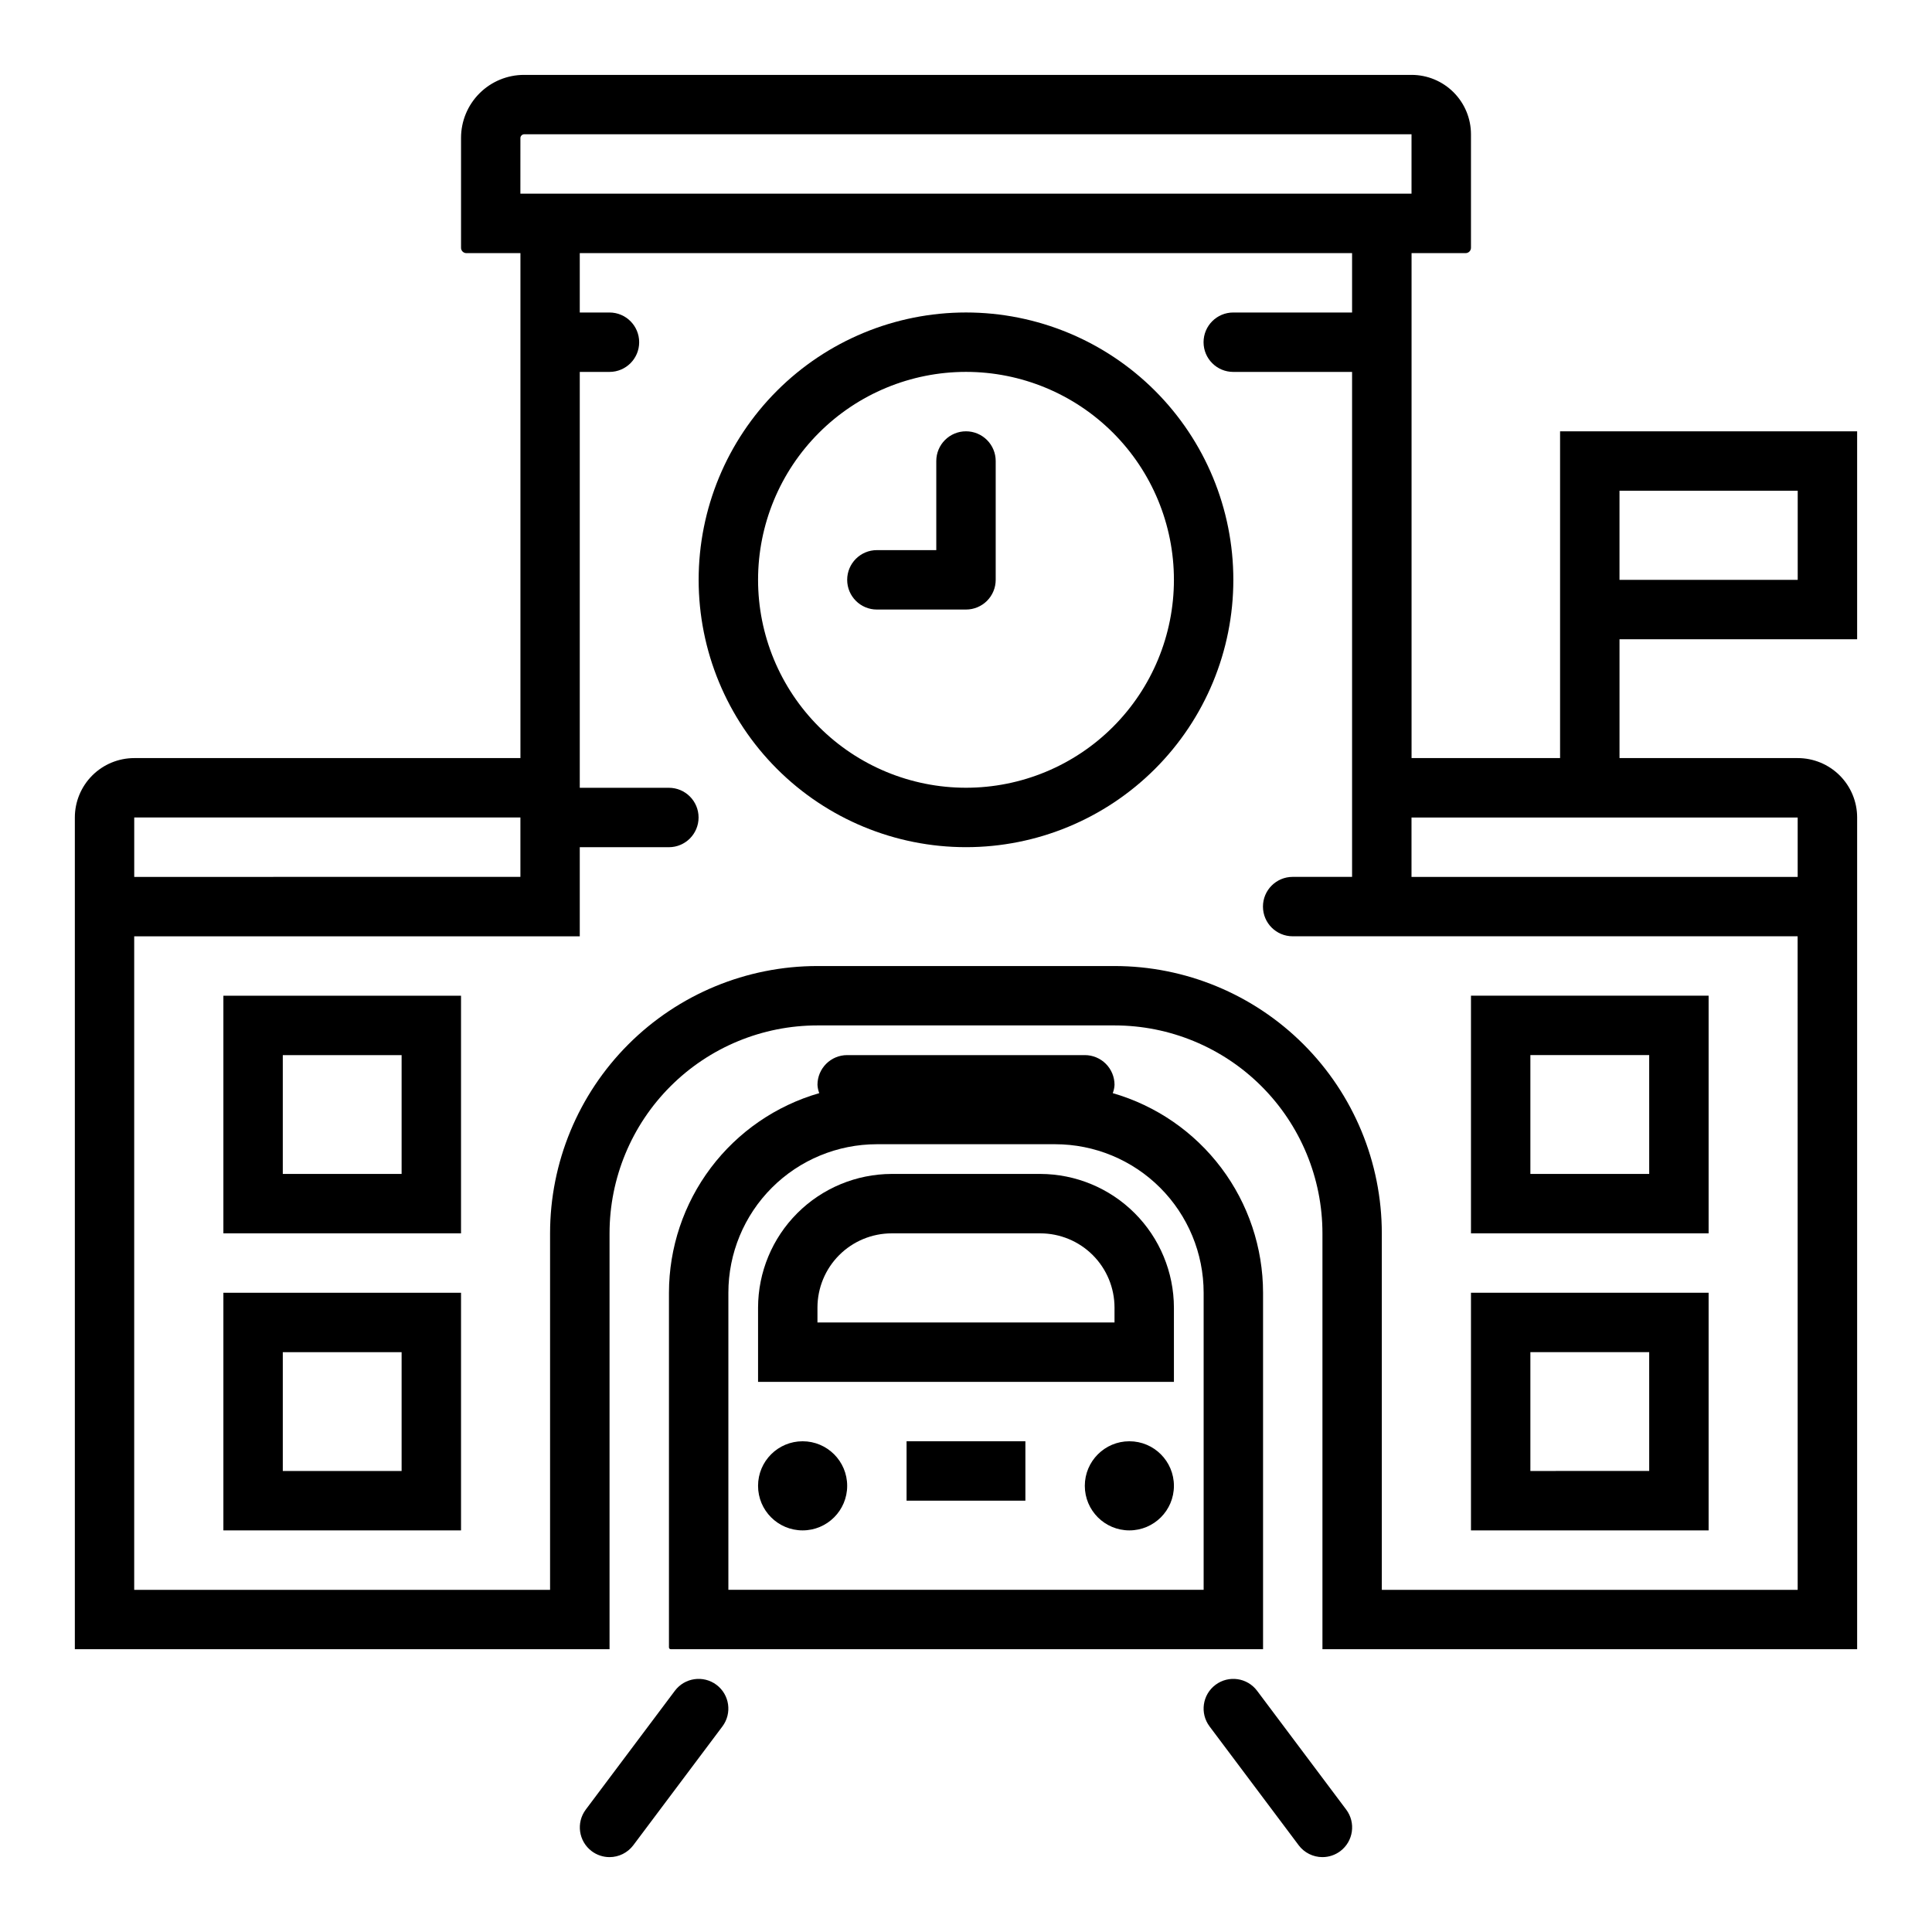 <?xml version="1.0" encoding="UTF-8"?>
<!-- Uploaded to: SVG Repo, www.svgrepo.com, Generator: SVG Repo Mixer Tools -->
<svg fill="#000000" width="800px" height="800px" version="1.1" viewBox="144 144 512 512" xmlns="http://www.w3.org/2000/svg">
 <g>
  <path d="m455.1 537.76c0 6.523-5.285 11.809-11.809 11.809-6.519 0-11.805-5.285-11.805-11.809 0-6.519 5.285-11.809 11.805-11.809 6.523 0 11.809 5.289 11.809 11.809"/>
  <path d="m368.51 537.76c0 6.523-5.289 11.809-11.809 11.809-6.523 0-11.809-5.285-11.809-11.809 0-6.519 5.285-11.809 11.809-11.809 6.519 0 11.809 5.289 11.809 11.809"/>
  <path d="m321.28 486.59v93.992c0 0.262 0.211 0.473 0.473 0.473h156.97v-94.465c-0.012-11.941-3.898-23.559-11.082-33.102-7.188-9.539-17.273-16.488-28.75-19.797 0.277-0.703 0.438-1.449 0.473-2.203 0-2.09-0.832-4.09-2.305-5.566-1.477-1.477-3.481-2.309-5.566-2.309h-62.977c-4.348 0-7.875 3.527-7.875 7.875 0.039 0.754 0.199 1.5 0.473 2.203-11.473 3.309-21.562 10.258-28.746 19.797-7.184 9.543-11.074 21.16-11.086 33.102zm55.105-39.359h47.23c10.441 0 20.453 4.148 27.832 11.527 7.383 7.383 11.531 17.395 11.531 27.832v78.723h-125.95v-78.723c0-10.438 4.144-20.449 11.527-27.832 7.383-7.379 17.395-11.527 27.832-11.527z"/>
  <path d="m384.25 525.95h31.488v15.742h-31.488z"/>
  <path d="m322.85 592.07-23.617 31.488h0.004c-2.609 3.481-1.906 8.414 1.574 11.023 1.359 1.02 3.019 1.574 4.723 1.574 2.477 0 4.809-1.168 6.297-3.148l23.617-31.488c2.606-3.481 1.902-8.414-1.574-11.023-3.481-2.606-8.414-1.902-11.023 1.574z"/>
  <path d="m455.1 490.53c-0.02-9.391-3.758-18.387-10.398-25.027-6.637-6.637-15.637-10.375-25.023-10.398h-39.359c-9.391 0.023-18.391 3.762-25.027 10.398-6.641 6.641-10.379 15.637-10.398 25.027v19.68h110.21zm-15.742 3.934h-78.723v-3.938 0.004c0-5.219 2.074-10.227 5.766-13.918 3.691-3.688 8.695-5.762 13.918-5.762h39.359c5.219 0 10.223 2.074 13.914 5.762 3.691 3.691 5.766 8.699 5.766 13.918z"/>
  <path d="m400 226.81c-18.793 0-36.812 7.465-50.098 20.754-13.289 13.285-20.754 31.305-20.754 50.098 0 18.789 7.465 36.809 20.754 50.094 13.285 13.289 31.305 20.754 50.098 20.754 18.789 0 36.809-7.465 50.098-20.754 13.285-13.285 20.75-31.305 20.75-50.094 0-18.793-7.465-36.812-20.75-50.098-13.289-13.289-31.309-20.754-50.098-20.754zm0 125.95c-14.617 0-28.633-5.805-38.965-16.141-10.336-10.332-16.141-24.348-16.141-38.961 0-14.617 5.805-28.633 16.141-38.965 10.332-10.336 24.348-16.141 38.965-16.141 14.613 0 28.629 5.805 38.965 16.141 10.332 10.332 16.137 24.348 16.137 38.965 0 14.613-5.805 28.629-16.137 38.961-10.336 10.336-24.352 16.141-38.965 16.141z"/>
  <path d="m596.8 486.59h-62.977v62.977h62.977zm-15.742 47.23-31.492 0.004v-31.488h31.488z"/>
  <path d="m596.8 407.87h-62.977v62.977h62.977zm-15.742 47.23h-31.492v-31.488h31.488z"/>
  <path d="m636.16 313.41v-55.105h-78.723v86.594h-39.359v-133.82h14.25c0.402 0.023 0.797-0.129 1.082-0.414s0.438-0.68 0.414-1.082v-29.992c0-4.176-1.66-8.18-4.613-11.133-2.953-2.953-6.957-4.613-11.133-4.613h-235.21c-4.426 0-8.672 1.762-11.801 4.891-3.129 3.129-4.887 7.375-4.887 11.801v29.047c-0.023 0.402 0.125 0.797 0.41 1.082 0.285 0.285 0.68 0.438 1.082 0.414h14.25v133.82h-102.34c-4.176 0-8.18 1.66-11.133 4.609-2.953 2.953-4.613 6.957-4.613 11.133v220.42h141.7v-110.21c0-14.617 5.805-28.633 16.141-38.965 10.332-10.336 24.348-16.141 38.961-16.141h78.723c14.613 0 28.629 5.805 38.965 16.141 10.332 10.332 16.137 24.348 16.137 38.965v110.21h141.7v-220.42c0-4.176-1.66-8.18-4.613-11.133-2.953-2.949-6.957-4.609-11.133-4.609h-47.23v-31.488zm-62.977-39.359h47.23v23.617h-47.23zm-291.27-93.52c0.039-0.508 0.441-0.906 0.945-0.945h235.21v15.742h-236.16zm-102.34 180.11h102.34v15.742l-102.34 0.004zm440.83 204.68h-110.21v-94.465c0-18.793-7.465-36.812-20.75-50.098-13.289-13.289-31.309-20.75-50.098-20.75h-78.723c-18.789 0-36.809 7.461-50.094 20.75-13.289 13.285-20.754 31.305-20.754 50.098v94.465h-110.21v-173.19h118.08v-23.613h23.617-0.004c4.348 0 7.871-3.527 7.871-7.875 0-4.348-3.523-7.871-7.871-7.871h-23.613v-110.21h7.871c4.348 0 7.871-3.523 7.871-7.871s-3.523-7.875-7.871-7.875h-7.871v-15.742h204.67v15.742h-31.488c-4.348 0-7.871 3.527-7.871 7.875s3.523 7.871 7.871 7.871h31.488v133.82h-15.746c-4.348 0-7.871 3.523-7.871 7.871s3.523 7.871 7.871 7.871h133.82zm0-188.93h-102.34v-15.746h102.34z"/>
  <path d="m203.2 549.57h62.977v-62.977h-62.977zm15.742-47.23h31.488v31.488h-31.488z"/>
  <path d="m477.14 592.07c-2.609-3.477-7.543-4.18-11.02-1.574-3.481 2.609-4.184 7.543-1.574 11.023l23.617 31.488h-0.004c1.488 1.98 3.82 3.148 6.297 3.148 1.707 0 3.363-0.555 4.727-1.574 3.477-2.609 4.18-7.543 1.574-11.023z"/>
  <path d="m203.2 470.85h62.977v-62.977h-62.977zm15.742-47.23h31.488v31.488l-31.488-0.004z"/>
  <path d="m400 258.3c-4.348 0-7.875 3.527-7.875 7.875v23.617l-15.742-0.004c-4.348 0-7.871 3.527-7.871 7.875 0 4.348 3.523 7.871 7.871 7.871h23.617c2.086 0 4.09-0.832 5.566-2.305 1.477-1.477 2.305-3.481 2.305-5.566v-31.488c0-2.09-0.828-4.09-2.305-5.566-1.477-1.477-3.481-2.309-5.566-2.309z"/>
 </g>
</svg>